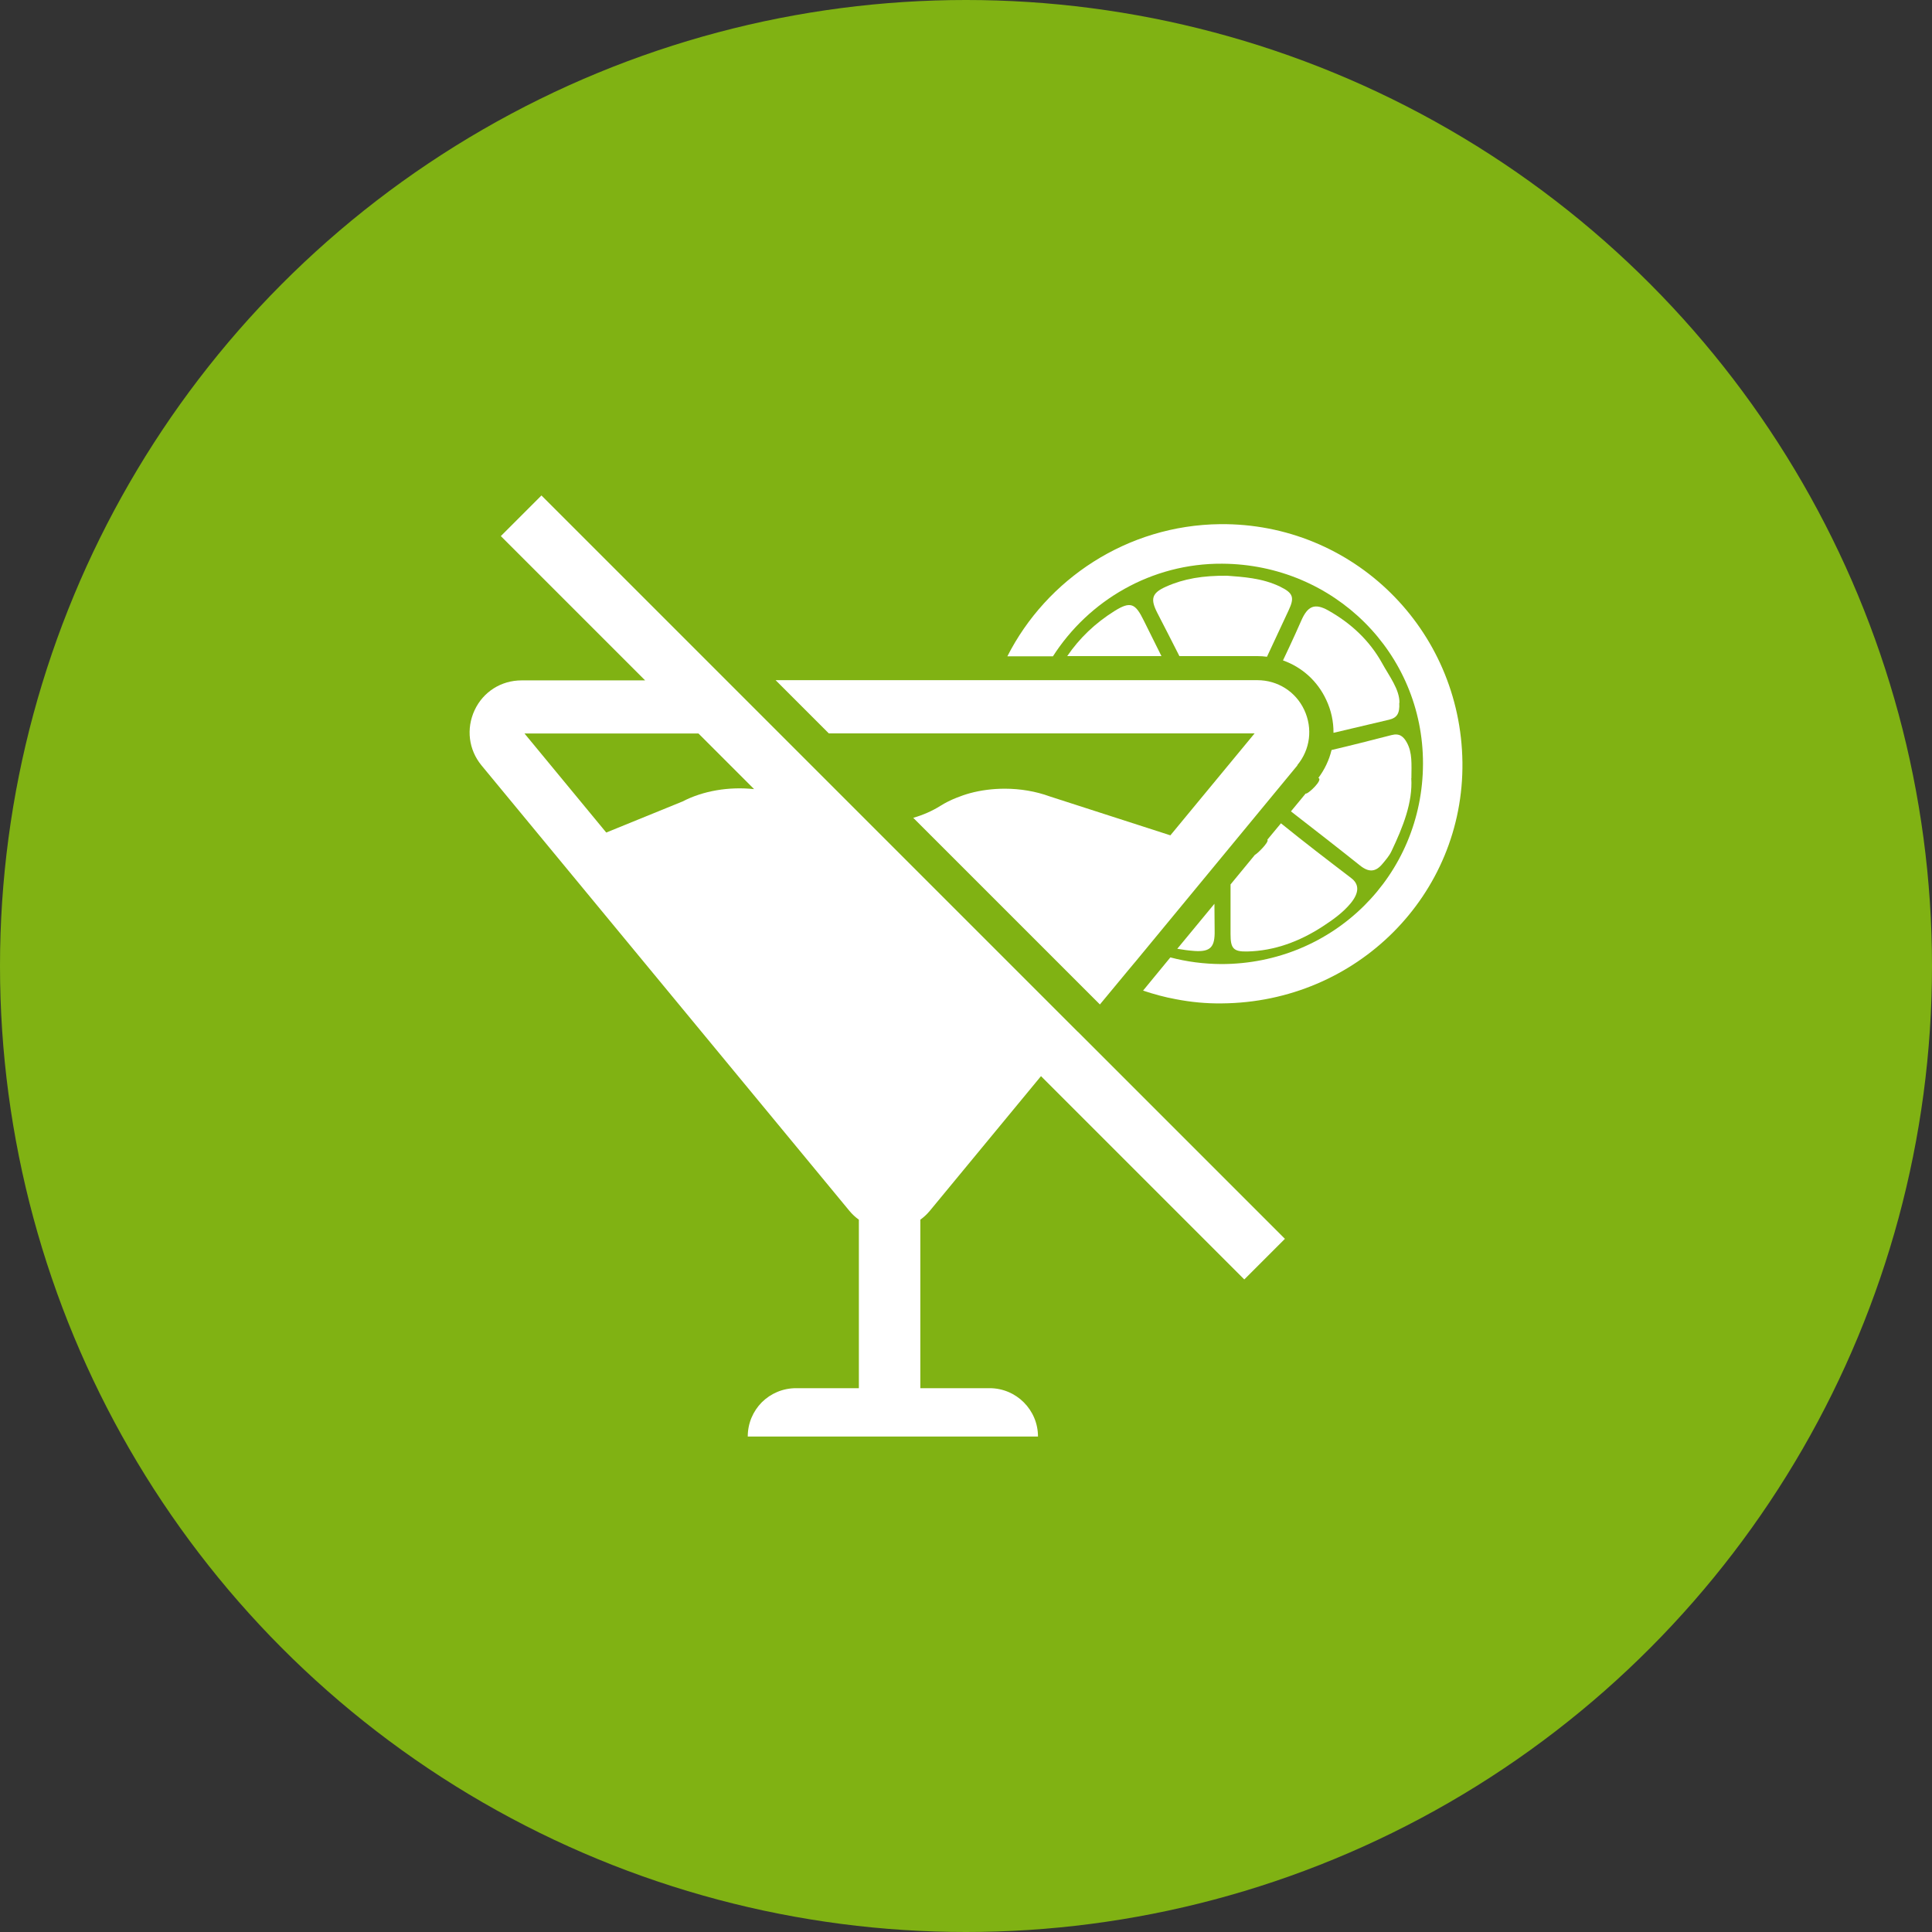 <?xml version="1.0" encoding="UTF-8"?>
<svg id="Livello_1" xmlns="http://www.w3.org/2000/svg" viewBox="0 0 179.8 179.8">
  <rect x="0" y="0" width="179.8" height="179.8" fill="#333333" stroke="none"/>
  <defs>
    <style>
      .cls-1 {
        fill: #fff;
      }

      .cls-2 {
        fill: #80b213;
      }
    </style>
  </defs>
  <g id="Livello_1-2" data-name="Livello_1">
    <circle class="cls-2" cx="89.9" cy="89.9" r="89.9"/>
  </g>
  <g>
    <g>
      <path class="cls-1" d="M120.75,71.22l-14.96,18.13-.77.92-2.66,3.21-2.56-2.56-.96-.96-13.85-13.85c.91-.26,1.77-.64,2.52-1.11.46-.29.96-.54,1.49-.75.4-.16.82-.31,1.26-.43,1.03-.28,2.14-.42,3.25-.42,1.43,0,2.88.24,4.19.72l11.22,3.62,7.84-9.49h-39.63l-4.95-4.95h44.83c1.89,0,3.57,1.06,4.37,2.77.8,1.72.56,3.68-.65,5.14Z"/>
      <g>
        <path class="cls-1" d="M136.1,70.94c.15,12.34-9.84,22.34-22.39,22.44-1.46.02-2.89-.12-4.28-.39-1.05-.19-2.06-.47-3.05-.8l1.01-1.23,1.53-1.86c1.51.4,3.09.61,4.74.62,10.43,0,18.75-8.25,18.77-18.65.02-10.29-8.28-18.55-18.69-18.61-6.58-.04-12.42,3.42-15.75,8.62h-4.24c3.64-7.18,11.16-12.21,19.8-12.3,12.36-.12,22.4,9.75,22.55,22.17Z"/>
        <path class="cls-1" d="M108.09,61.06c-.55-1.1-1.1-2.2-1.64-3.3-.78-1.59-1.21-1.85-2.74-.89-1.79,1.12-3.26,2.53-4.39,4.19h8.78Z"/>
        <path class="cls-1" d="M109.57,88.3c.52.09,1.05.16,1.58.2,1.54.11,1.92-.4,1.89-1.9-.01-.83-.02-1.66-.02-2.49l-3.46,4.19Z"/>
        <path class="cls-1" d="M109.77,61.06h7.26c.3,0,.59.02.88.06.67-1.44,1.34-2.87,2.01-4.31.56-1.19.45-1.61-.78-2.21-1.68-.82-3.53-.91-4.94-1.02-2.24-.02-4.01.27-5.67,1.01-1.36.6-1.49,1.16-.81,2.48.68,1.33,1.37,2.65,2.04,3.99Z"/>
        <path class="cls-1" d="M130.24,65.41c.01-1.25-.92-2.43-1.62-3.7-1.17-2.11-2.9-3.71-4.99-4.89-1.29-.73-1.94-.41-2.53.94-.36.82-.73,1.64-1.11,2.45-.2.42-.39.84-.59,1.25,1.75.62,3.2,1.9,4.02,3.66.47.99.69,2.04.68,3.08,1.72-.41,3.45-.82,5.17-1.22.72-.17,1.01-.56.95-1.57Z"/>
        <path class="cls-1" d="M131.35,72.42c.01-1.33.09-2.36-.41-3.29-.31-.57-.68-.92-1.44-.72-1.86.48-3.71.95-5.58,1.39-.22.92-.64,1.81-1.23,2.6.49.15-1,1.56-1.18,1.45l-1.37,1.66c2.15,1.67,4.29,3.33,6.42,5.03.82.66,1.46.63,2.1-.15.31-.37.64-.75.84-1.18,1.07-2.25,1.98-4.54,1.84-6.78Z"/>
        <path class="cls-1" d="M125.74,81.71c-2.19-1.67-4.38-3.35-6.53-5.09l-1.26,1.52c.2.24-1.12,1.47-1.15,1.4l-2.28,2.77c0,1.54,0,3.08,0,4.62,0,1.32.25,1.65,1.56,1.62,2.53-.06,4.84-.93,6.95-2.29.97-.63,1.93-1.3,2.68-2.21.78-.96.81-1.75.04-2.33Z"/>
      </g>
    </g>
    <path class="cls-1" d="M100.29,96.01l-49.9-49.9-3.78,3.78,13.43,13.43h-11.5c-1.9,0-3.57,1.06-4.37,2.77-.8,1.72-.56,3.68.64,5.14l34.25,41.47c.26.31.55.58.87.81v15.68h-5.84c-1.25,0-2.37.5-3.19,1.31-.81.82-1.31,1.94-1.31,3.19h27.01c0-2.48-2.02-4.5-4.5-4.5h-6.45v-15.68c.32-.23.61-.5.87-.81l10.36-12.55,18.92,18.92,3.78-3.78-19.27-19.27ZM63.49,74.6l-7.07,2.88-7.61-9.22h16.19l5.18,5.18c-2.33-.25-4.75.15-6.68,1.16Z"/>
  </g>
</svg>